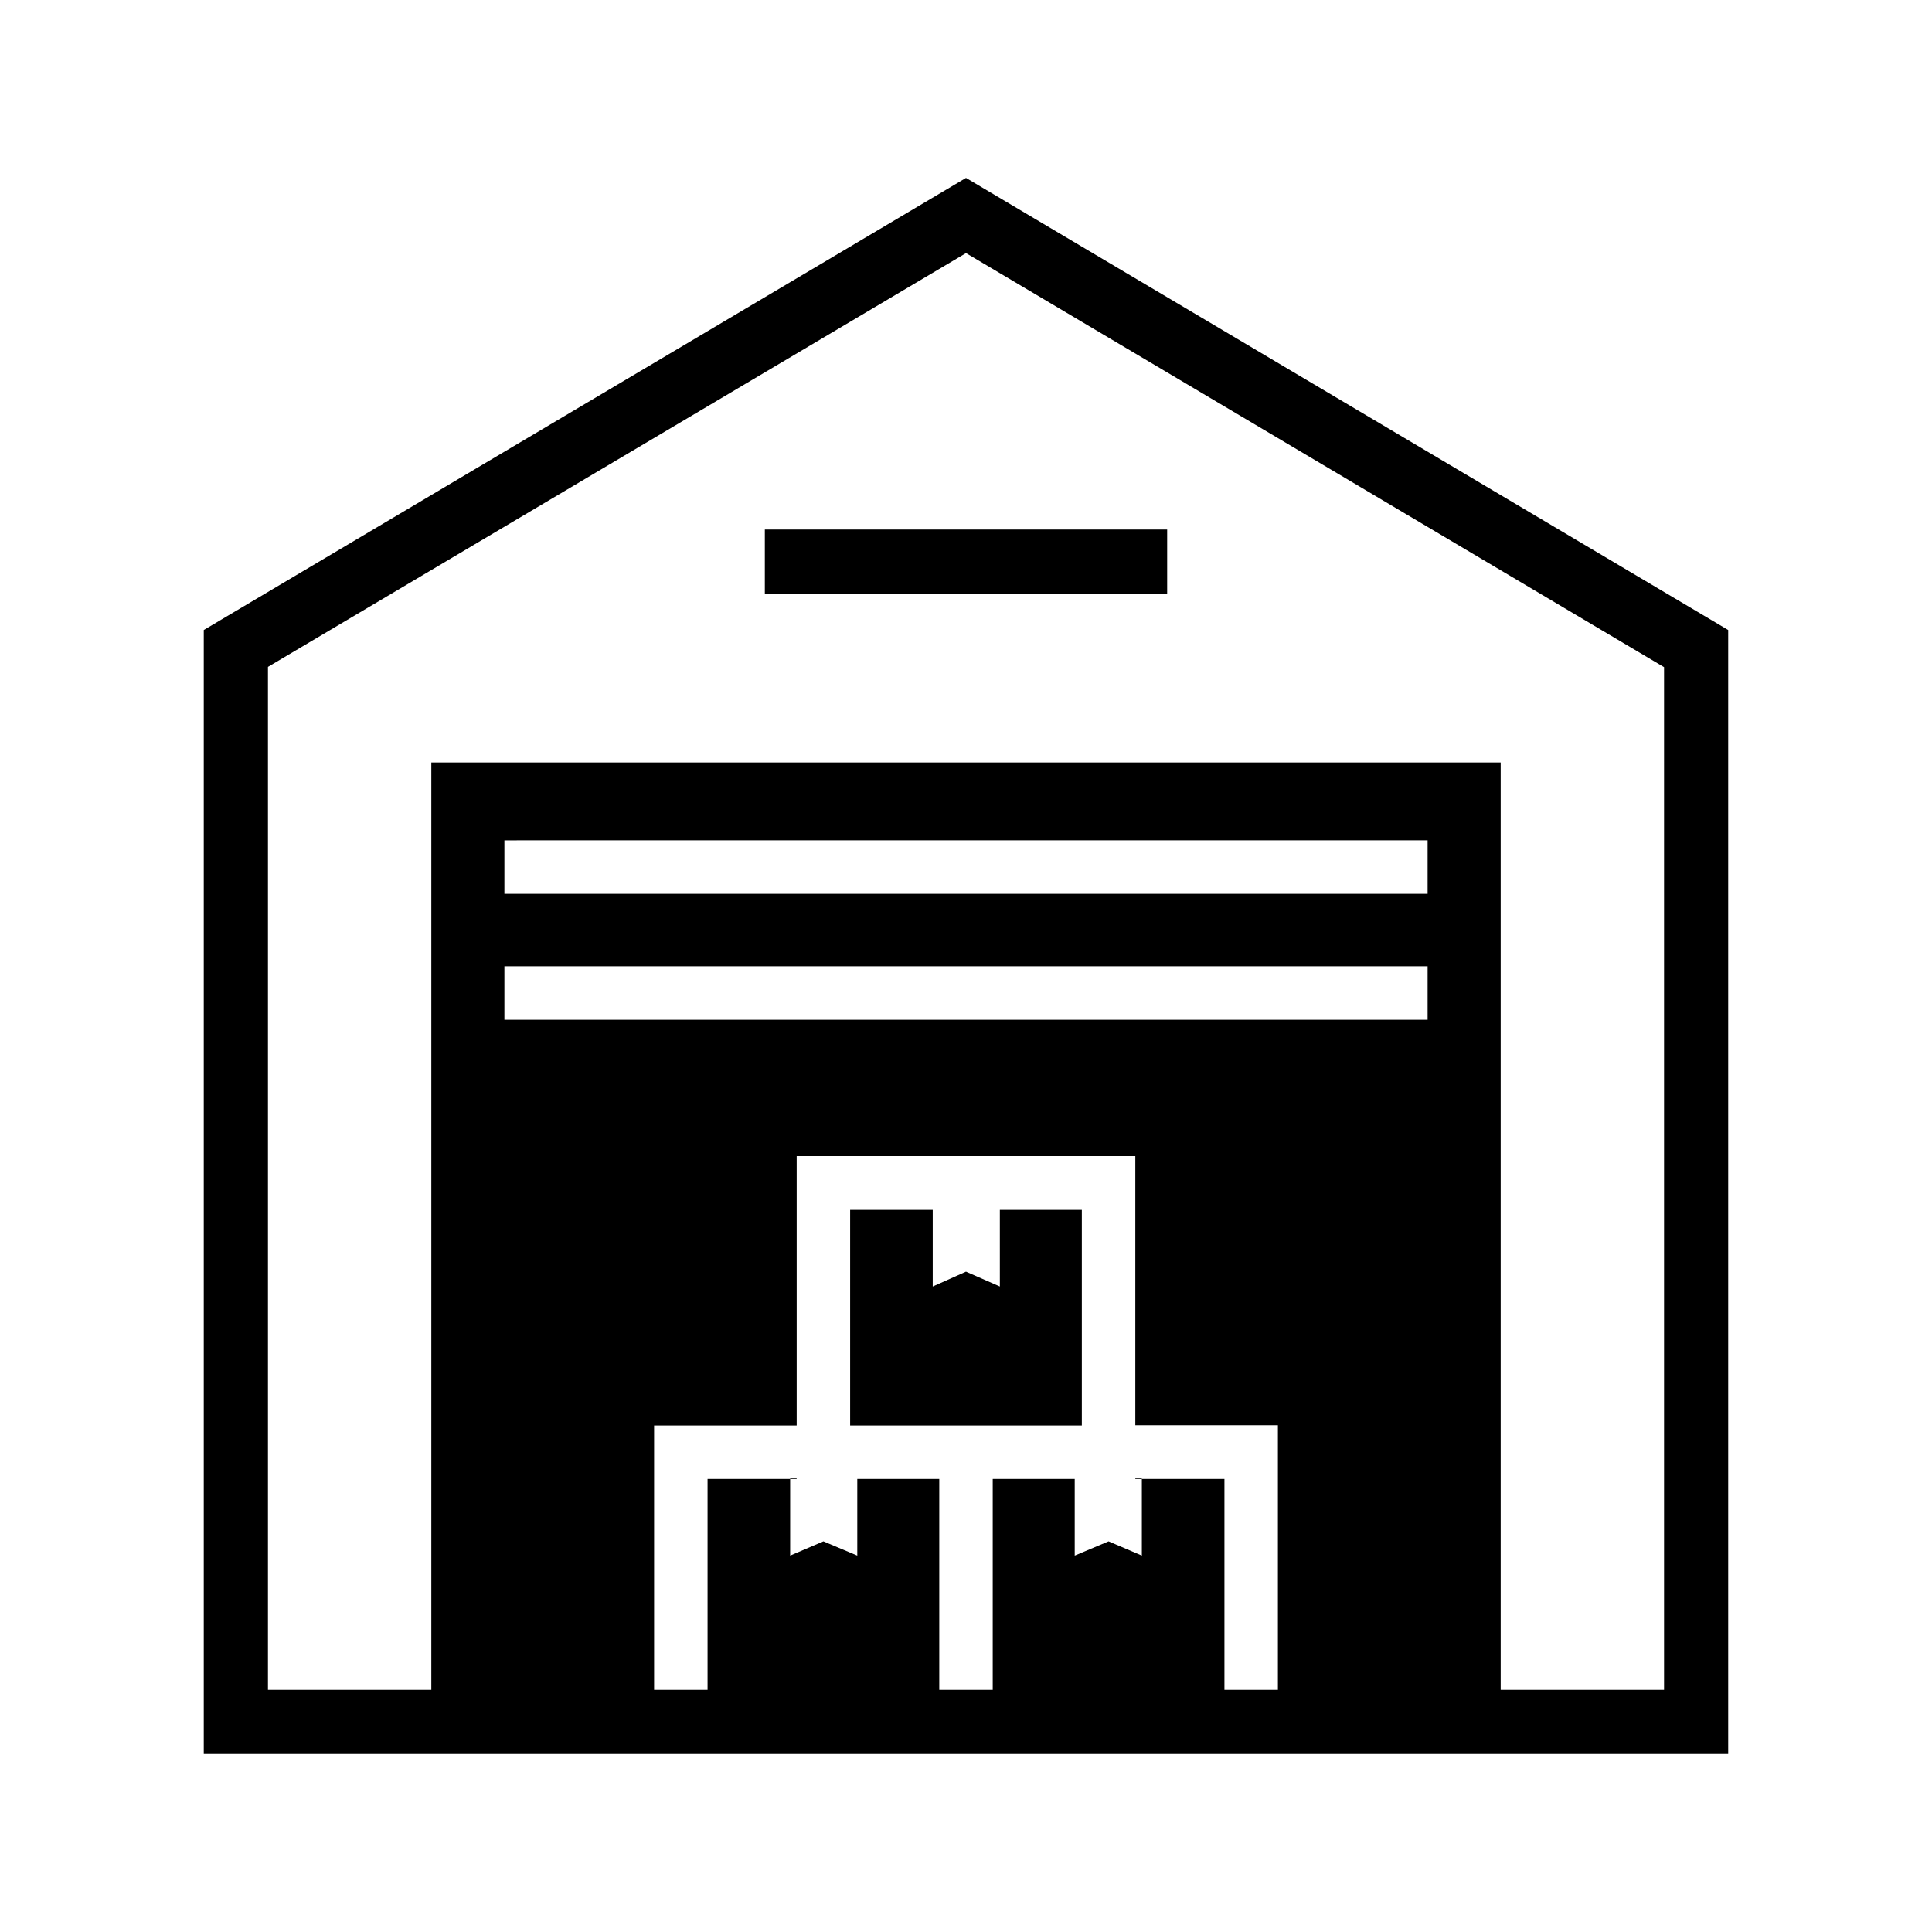<?xml version="1.0" encoding="UTF-8"?>
<!-- Uploaded to: SVG Repo, www.svgrepo.com, Generator: SVG Repo Mixer Tools -->
<svg fill="#000000" width="800px" height="800px" version="1.1" viewBox="144 144 512 512" xmlns="http://www.w3.org/2000/svg">
 <g>
  <path d="m408.97 484.94-8.973-3.938-8.816 3.938v-20.309h-21.887v57.148h61.402v-57.148h-21.727z"/>
  <path d="m353.39 535.79h1.73v0.156h-1.73z"/>
  <path d="m444.87 535.79h1.73v0.156h-1.73z"/>
  <path d="m400 191.15-202 119.81v297.88h403.99v-297.88zm82.656 400.69h-14.168v-55.891h-21.887v20.309l-8.816-3.777-8.973 3.777v-20.309h-21.73v55.891h-14.168v-55.891h-21.727v20.309l-8.973-3.777-8.816 3.777v-20.309h-21.887v55.891h-14.168v-70.062h37.785v-71.398h89.742v71.32h37.785zm39.676-177.59h-244.66v-14.168h244.66zm0-33.379-244.66 0.004v-14.168l244.66-0.004zm62.66 210.97-43.297 0.004v-245.77h-283.39v245.77h-43.293v-271.11l184.99-109.66 184.99 109.73z"/>
  <path d="m346.69 284.33h106.62v16.973h-106.62z"/>
 </g>
</svg>